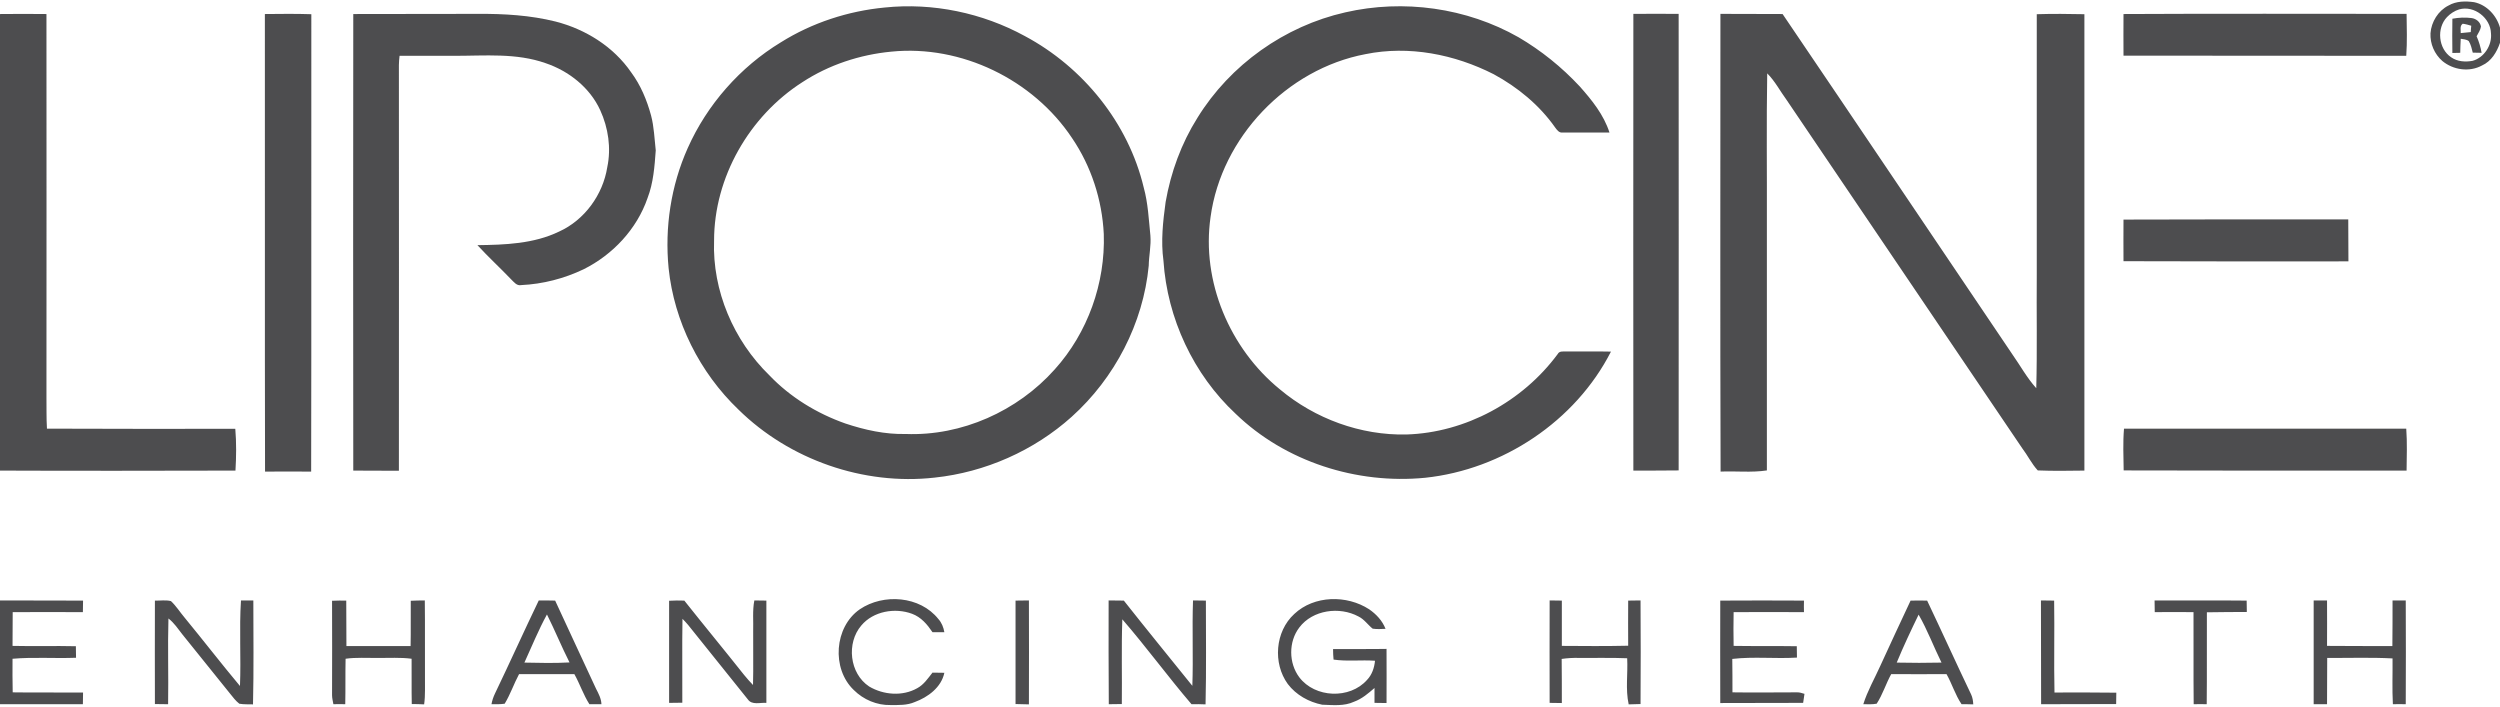 <svg version="1.2" xmlns="http://www.w3.org/2000/svg" viewBox="0 0 1496 423" width="1496" height="423">
	<title>Lipocine_Logo-svg</title>
	<style>
		.s0 { fill: #4d4d4f } 
	</style>
	<g id="#4d4d4fff">
		<path id="Layer" class="s0" d="m0 8.4c9.3-0.1 18.5-0.1 27.8 0 0.1 76.2 0 152.4 0 228.6 0.1 6.5-0.1 13 0.3 19.5 37.5 0.2 75.1 0.1 112.7 0.1 0.7 8.3 0.6 16.7 0.1 25-47 0.1-93.9 0.2-140.9 0zm158.5 0c9.3-0.1 18.6-0.2 27.8 0.1-0.1 91.2 0.1 182.4-0.1 273.7-9.2 0-18.4-0.1-27.6 0-0.2-91.3 0-182.5-0.1-273.8zm52.9 0c24.9-0.1 49.7 0 74.6-0.1 15.6-0.1 31.3 0.8 46.5 4.6 17.9 4.6 34.6 15 45.2 30.4 5.7 7.7 9.4 16.6 11.9 25.8 1.8 6.8 2 13.9 2.8 20.9-0.7 9.6-1.4 19.4-4.9 28.5-6.4 18.6-20.8 33.9-38.2 42.6-11.7 5.6-24.5 8.9-37.4 9.5-2.7 0.6-4.4-1.9-6.1-3.5-6.6-6.9-13.7-13.4-20.1-20.4 16.5-0.2 33.7-0.8 48.8-8.1 15.3-6.9 26.3-22.1 28.9-38.6 2.4-11.4 0.6-23.5-4.2-34-6.2-13.6-18.8-23.5-32.7-28.2-17.5-6.2-36.3-4.4-54.5-4.4q-16.5 0-32.9 0c-0.2 1.9-0.4 3.7-0.4 5.5 0 80.9 0.1 161.8 0 242.8-9.1-0.1-18.2 0-27.3-0.1-0.1-91.1-0.1-182.1 0-273.2z"/>
		<path id="Layer" fill-rule="evenodd" class="s0" d="m1465.2 3.3c4.6-2.7 10.2-2.7 15.3-2 7.6 1.6 13.5 8 15.5 15.3v9c-1.9 5.6-5.2 11.1-10.8 13.6-7.5 4.1-17.2 2.7-23.7-2.7-4.7-4.1-7.4-10.3-7.1-16.6 0.5-6.8 4.6-13.5 10.8-16.6zm6.4 2.3c-2.8 0.9-5.3 2.5-7.3 4.6-6.4 6.7-5.2 19 2.5 24.1 3.7 2.6 8.5 2.9 12.8 2.1 6.9-1.9 11.7-9.3 11-16.4-0.2-9.2-10-16.9-19-14.4zm-942.2-1.1c28.8-3 58.5 3.2 83.9 17.1 34.8 18.6 61.9 52 71.1 90.6 2.6 9.4 3 19.1 4 28.8 0.5 6-0.9 12-1 18-3.3 34.5-20.4 67.3-46.1 90.4-22.6 20.3-51.8 33.2-82 36.4-42.6 4.8-86.9-10.7-117.4-40.7-23.2-22.2-38.5-52.7-41.8-84.6-2.4-24.4 1.4-49.4 11.4-71.8 11.6-26.1 31.4-48.6 55.8-63.4 18.7-11.7 40.2-18.7 62.1-20.8zm4 26.4c-18.9 1.8-37.4 7.9-53.3 18.3-31.7 20.3-52.8 56.9-52.8 94.8-1.1 29.9 11.7 59.8 33.1 80.6 12.5 13.1 28.4 22.8 45.4 28.8 11.7 3.9 23.9 6.6 36.2 6.3 33.5 1.3 66.9-13.7 89.1-38.6 19.8-21.9 30.4-51.7 29.4-81.1-1-20.4-7.5-40.5-19-57.4-23.3-35-66.3-55.9-108.1-51.7zm271.6-23.5c34.8-8 72.6-2.8 103.7 14.9 13.5 7.9 25.9 17.9 36.6 29.4 7.3 8.2 14.4 17 17.8 27.6-9.3 0-18.7 0-28.1 0-2 0.3-3.3-1.5-4.4-3-9.4-13.4-22.4-24.1-36.8-31.9-23.4-11.9-50.7-17.3-76.7-12-47.1 8.9-86.2 49.8-92.7 97.4-5.6 38.6 11.5 78.8 41.5 103.2 21 17.6 48.3 27.6 75.7 27 35.4-1.1 69.5-19.7 90.5-48.1 1.1-2.2 3.8-1.4 5.9-1.6 8.6 0.1 17.3-0.1 26 0.1-21.3 41.7-64.9 70.6-111.2 75.5-40.9 4-83.7-9.6-113.4-38.3-25.3-23.6-40.9-57.1-43.2-91.6-1.6-11.7-0.3-23.5 1.3-35.1 3.1-17.8 9.4-35.1 19.1-50.5 19.5-31.6 52.1-54.8 88.4-63zm224.5 0.9c12.4 0.1 24.8 0 37.2 0.1 45.9 67.7 91.6 135.7 137.4 203.5 4.8 6.8 8.8 14.2 14.4 20.4 0.6-22.8 0.1-45.6 0.3-68.3 0-51.8 0-103.7 0-155.5 9.5-0.3 19-0.2 28.5 0 0 91 0 182 0 273.1-9.3 0.1-18.6 0.3-27.9-0.1-3.7-4-6.1-9.1-9.4-13.4-47-69.4-93.9-138.9-140.9-208.3-3.9-5.3-6.9-11.2-11.6-15.9-0.5 29.7-0.1 59.4-0.2 89.1 0 49.5 0 99 0 148.5-9.2 1.4-18.5 0.3-27.7 0.7-0.3-91.3-0.1-182.6-0.1-273.8zm241.2 0.1c56.4-0.3 112.9-0.1 169.4-0.1 0.1 8.4 0.4 16.7-0.2 25.1-56.4-0.1-112.8 0-169.2-0.1-0.1-8.3 0-16.6 0-24.9zm-293.3-0.1c9 0 18.1-0.1 27.1 0 0 91.1 0.1 182.2 0 273.2-9 0.1-18.1 0.1-27.1 0.1q-0.1-136.7 0-273.3zm490.1 2.9c3.8-0.7 7.6-0.9 11.4-0.4 2.7 0.3 5.3 2.3 5.7 5.1-0.3 2.1-1.6 3.9-2.6 5.8 1.4 3.2 2.4 6.5 3 9.9q-2.6 0-5.3-0.1c-0.6-2.4-1.1-4.8-2.4-6.9-1.4-1.1-3.2-1.1-4.8-1.4-0.2 2.8-0.2 5.6-0.3 8.4q-2.4 0-4.7 0.1c-0.1-6.9-0.1-13.7 0-20.5zm5 8.6q2.9-0.3 6-0.6c0-0.9 0.2-2.8 0.3-3.8-1.7-0.5-3.4-1-5.1-1.2-1.9 1.3-1.1 3.7-1.2 5.6zm-201.8 111.6c44.8-0.2 89.7-0.1 134.5-0.1 0.1 8.4 0 16.7 0.1 25.1-44.9 0-89.8 0.1-134.6-0.1 0-8.3-0.1-16.6 0-24.9zm0.3 125.1c56.3 0 112.6 0 168.9 0 0.6 8.3 0.3 16.7 0.2 25.1-56.4 0-112.9 0.1-169.3-0.1-0.1-8.3-0.5-16.7 0.2-25zm-1178.3 102.9c3.2 0.1 6.5-0.5 9.6 0.3 3.1 2.9 5.4 6.6 8.1 9.8 11.2 13.6 21.9 27.5 33.2 41 0.7-17.1-0.5-34.2 0.6-51.2q3.7 0 7.4 0c0 20.7 0.3 41.5-0.2 62.2-2.7-0.1-5.5 0.1-8.2-0.4-2.2-1.7-3.8-3.9-5.5-6-9.5-11.8-19-23.6-28.5-35.4-2.6-3.3-5-7-8.4-9.6-0.5 17.1 0.1 34.2-0.2 51.3q-4-0.1-7.9-0.1c-0.1-20.6 0-41.2 0-61.9zm106 0.1q4.3-0.2 8.5-0.1c0.1 9 0 18.1 0.1 27.2 12.8 0 25.6 0 38.4 0 0.2-9 0-18.1 0.1-27.1q4.2-0.2 8.4-0.2c0.2 15.2 0 30.4 0.1 45.6-0.1 5.5 0.3 11.1-0.5 16.6q-3.7-0.2-7.4-0.2c-0.2-9 0-18.1-0.1-27.1-6.7-0.9-13.5-0.4-20.3-0.5-6.4 0.1-12.9-0.4-19.2 0.5-0.2 9.1 0 18.2-0.2 27.2q-3.6-0.1-7.1 0c-0.3-1.8-0.8-3.6-0.8-5.4q0.1-28.3 0-56.5zm123.7-0.2c3.3 0 6.5 0 9.8 0.1 8.1 17.7 16.4 35.2 24.5 52.8 1.5 2.9 3.1 5.9 3.2 9.2q-3.6 0-7.2 0c-3.6-5.6-5.7-12.1-9-18q-16.5 0-33.1 0c-3.1 5.8-5.2 12.1-8.6 17.7-2.6 0.4-5.3 0.3-7.9 0.3q0.6-3.3 2.1-6.4c8.9-18.5 17.3-37.2 26.2-55.7zm-8.6 37.2c9 0.2 18 0.4 27-0.1-4.8-9.5-8.8-19.3-13.5-28.7-5.1 9.3-9.1 19.2-13.5 28.8zm86.6-37c3-0.2 6.1-0.2 9.1-0.1 11.8 14.9 23.9 29.5 35.7 44.4 1.7 2.1 3.5 4.1 5.4 6.1 0.3-10.6 0-21.3 0.1-32 0.2-6.2-0.5-12.5 0.7-18.6q3.6 0 7.2 0.1c0 20.4 0 40.8 0 61.2-3.7-0.3-8.6 1.5-11.1-2.1-11.9-14.9-23.8-29.7-35.7-44.5-1.1-1.3-2.2-2.5-3.4-3.7-0.3 16.7 0 33.5-0.1 50.2q-3.9 0.1-7.9 0.1c-0.1-20.4 0.1-40.8 0-61.1zm114.1 5.1c14.2-9.6 36-8 47 5.8 2 2.2 3.1 5 3.6 7.9q-3.5 0-7.1 0c-3.1-4.6-6.8-9-12.2-11-10.2-3.8-23.2-1.6-30.4 7-9 10.5-7.1 28.7 4.7 36.5 8.6 5.1 20 6 28.8 1 3.9-2.1 6.4-5.9 9.1-9.3q3.5 0 7.1 0.1c-1.8 8.7-9.8 14.6-17.7 17.5-4.6 2-9.6 1.8-14.5 1.8-8.1 0.2-16.2-3.2-22-9-13.4-12.8-11.7-37.7 3.6-48.3zm93.2-5.2q4-0.1 8-0.1 0.1 31.1 0 62.2c-2.7-0.1-5.3-0.1-8-0.2 0-20.6 0-41.3 0-61.9zm55.7-0.1q4.5 0 9.1 0.1c13.5 17.1 27.3 34 41 51 0.6-17-0.2-34.1 0.4-51.1q3.9 0 7.7 0.1c0 20.7 0.3 41.4-0.2 62.1q-4.2-0.2-8.4-0.1c-14.2-16.6-27.1-34.3-41.4-50.8-0.6 16.9-0.1 33.8-0.3 50.7q-3.9 0-7.8 0.1c-0.2-20.7-0.1-41.4-0.1-62.1zm111.1 8.1c11.9-11.2 31.4-11.5 44.8-2.8 4.2 2.9 7.9 6.8 9.8 11.7-2.6 0.1-5.1 0.3-7.7-0.1-2.9-2.3-5-5.6-8.5-7.3-11.3-6.1-27.4-4-35.4 6.6-6.5 8.5-6.4 21.3 0 29.8 9.4 12.4 30.2 13.2 40.5 1.6 3-3.1 4.4-7.3 4.8-11.5-8.3-0.6-16.6 0.5-24.8-0.7-0.2-2.1-0.3-4.2-0.3-6.3 10.7-0.1 21.3 0.1 32-0.1 0.1 10.8 0 21.6 0 32.4q-3.6-0.1-7.2-0.1c0-3 0-5.9 0-8.9-3.7 3.2-7.5 6.5-12.2 8.2-6 2.8-12.7 2-19.1 1.8-8-1.6-15.6-5.8-20.6-12.4-9-12.4-7.6-31.4 3.9-41.9zm199.8-8q3.7-0.1 7.4-0.1 0.2 31 0 62-3.6 0.1-7.1 0.2c-2-9.1-0.4-18.5-0.9-27.6-9.6-0.4-19.1-0.1-28.7-0.2-3.5-0.1-7 0.1-10.5 0.6 0.1 8.8 0.1 17.6 0.1 26.4q-3.7-0.1-7.3-0.1c0-20.4-0.1-40.9 0-61.3q3.6 0 7.3 0.1c0 9 0 18 0 27.1 13.2 0.1 26.5 0.2 39.7-0.1 0-9-0.1-18 0-27zm55.1 0c16.7-0.1 33.4-0.1 50.1 0q-0.1 3.4 0 6.9c-14.1 0-28.1-0.1-42.1 0q-0.2 10.1 0 20.2c12.6 0.2 25.2 0 37.8 0.2q0 3.3 0.1 6.8c-12.9 0.8-25.8-0.7-38.7 0.8 0.1 6.7 0.1 13.3 0.1 20 12.8 0.2 25.6 0 38.4 0 1.6-0.1 3.1 0.4 4.7 0.9-0.3 1.8-0.5 3.6-0.8 5.4-16.5 0.1-33 0-49.6 0.1-0.1-20.5 0-40.9 0-61.3zm113.9 0c3.3 0 6.6-0.1 9.9 0 8.9 18.7 17.4 37.5 26.3 56.1 0.9 1.9 1.2 3.9 1.3 6-2.4-0.1-4.7-0.1-7-0.1-3.8-5.6-5.7-12.2-9-18-11 0.1-22.1 0-33.1 0-3.2 5.8-5.1 12.2-8.7 17.7-2.7 0.5-5.3 0.3-8 0.3 2.5-8 6.7-15.2 10.1-22.8 6-13.1 12.1-26.2 18.2-39.2zm-8.3 37.1q13.4 0.3 26.8 0c-4.7-9.5-8.4-19.5-13.7-28.7-4.6 9.5-9.1 19-13.1 28.7zm86.3-37.2q3.9 0 7.9 0.1c0.3 18.3-0.2 36.7 0.2 55 12.4 0 24.7-0.1 37 0.1q-0.1 3.4-0.1 6.8c-15 0.1-29.9 0-44.9 0.1-0.1-20.7 0-41.4-0.1-62.1zm68 0c18.4 0.1 36.8-0.1 55.1 0.1q0 3.4 0.1 6.8c-8 0.1-16 0-23.9 0.2-0.1 18.3 0.1 36.6-0.1 55q-3.9-0.1-7.8 0c-0.2-18.4 0-36.7-0.1-55.1q-11.6-0.1-23.2 0-0.1-3.5-0.1-7zm95.2 0q4 0 8 0c0.1 9.1 0 18.2 0 27.2 13.1 0.1 26.1 0.1 39.1 0.1 0.1-9.1 0.1-18.2 0.1-27.3q3.9 0 7.9 0c0.1 20.7 0.1 41.4 0 62.1q-3.9-0.1-7.7 0c-0.5-9.1-0.1-18.2-0.2-27.4-13-0.7-26.1-0.2-39.1-0.3-0.1 9.3 0 18.5-0.1 27.7q-4 0-8 0c0-20.7 0-41.4 0-62.1zm-1384.5 0c16.5 0.1 33.1 0 49.7 0.1q0 3.4-0.1 6.9c-14 0-28-0.1-42 0q-0.1 10.1-0.1 20.2c12.7 0.3 25.3-0.1 37.9 0.2q0 3.4 0.1 6.9c-12.7 0.5-25.4-0.5-38 0.6 0 6.7-0.1 13.4 0.1 20.1 14 0.2 28 0 42.1 0.1q0 3.5-0.1 7-24.8 0-49.6 0z"/>
	</g>
</svg>
